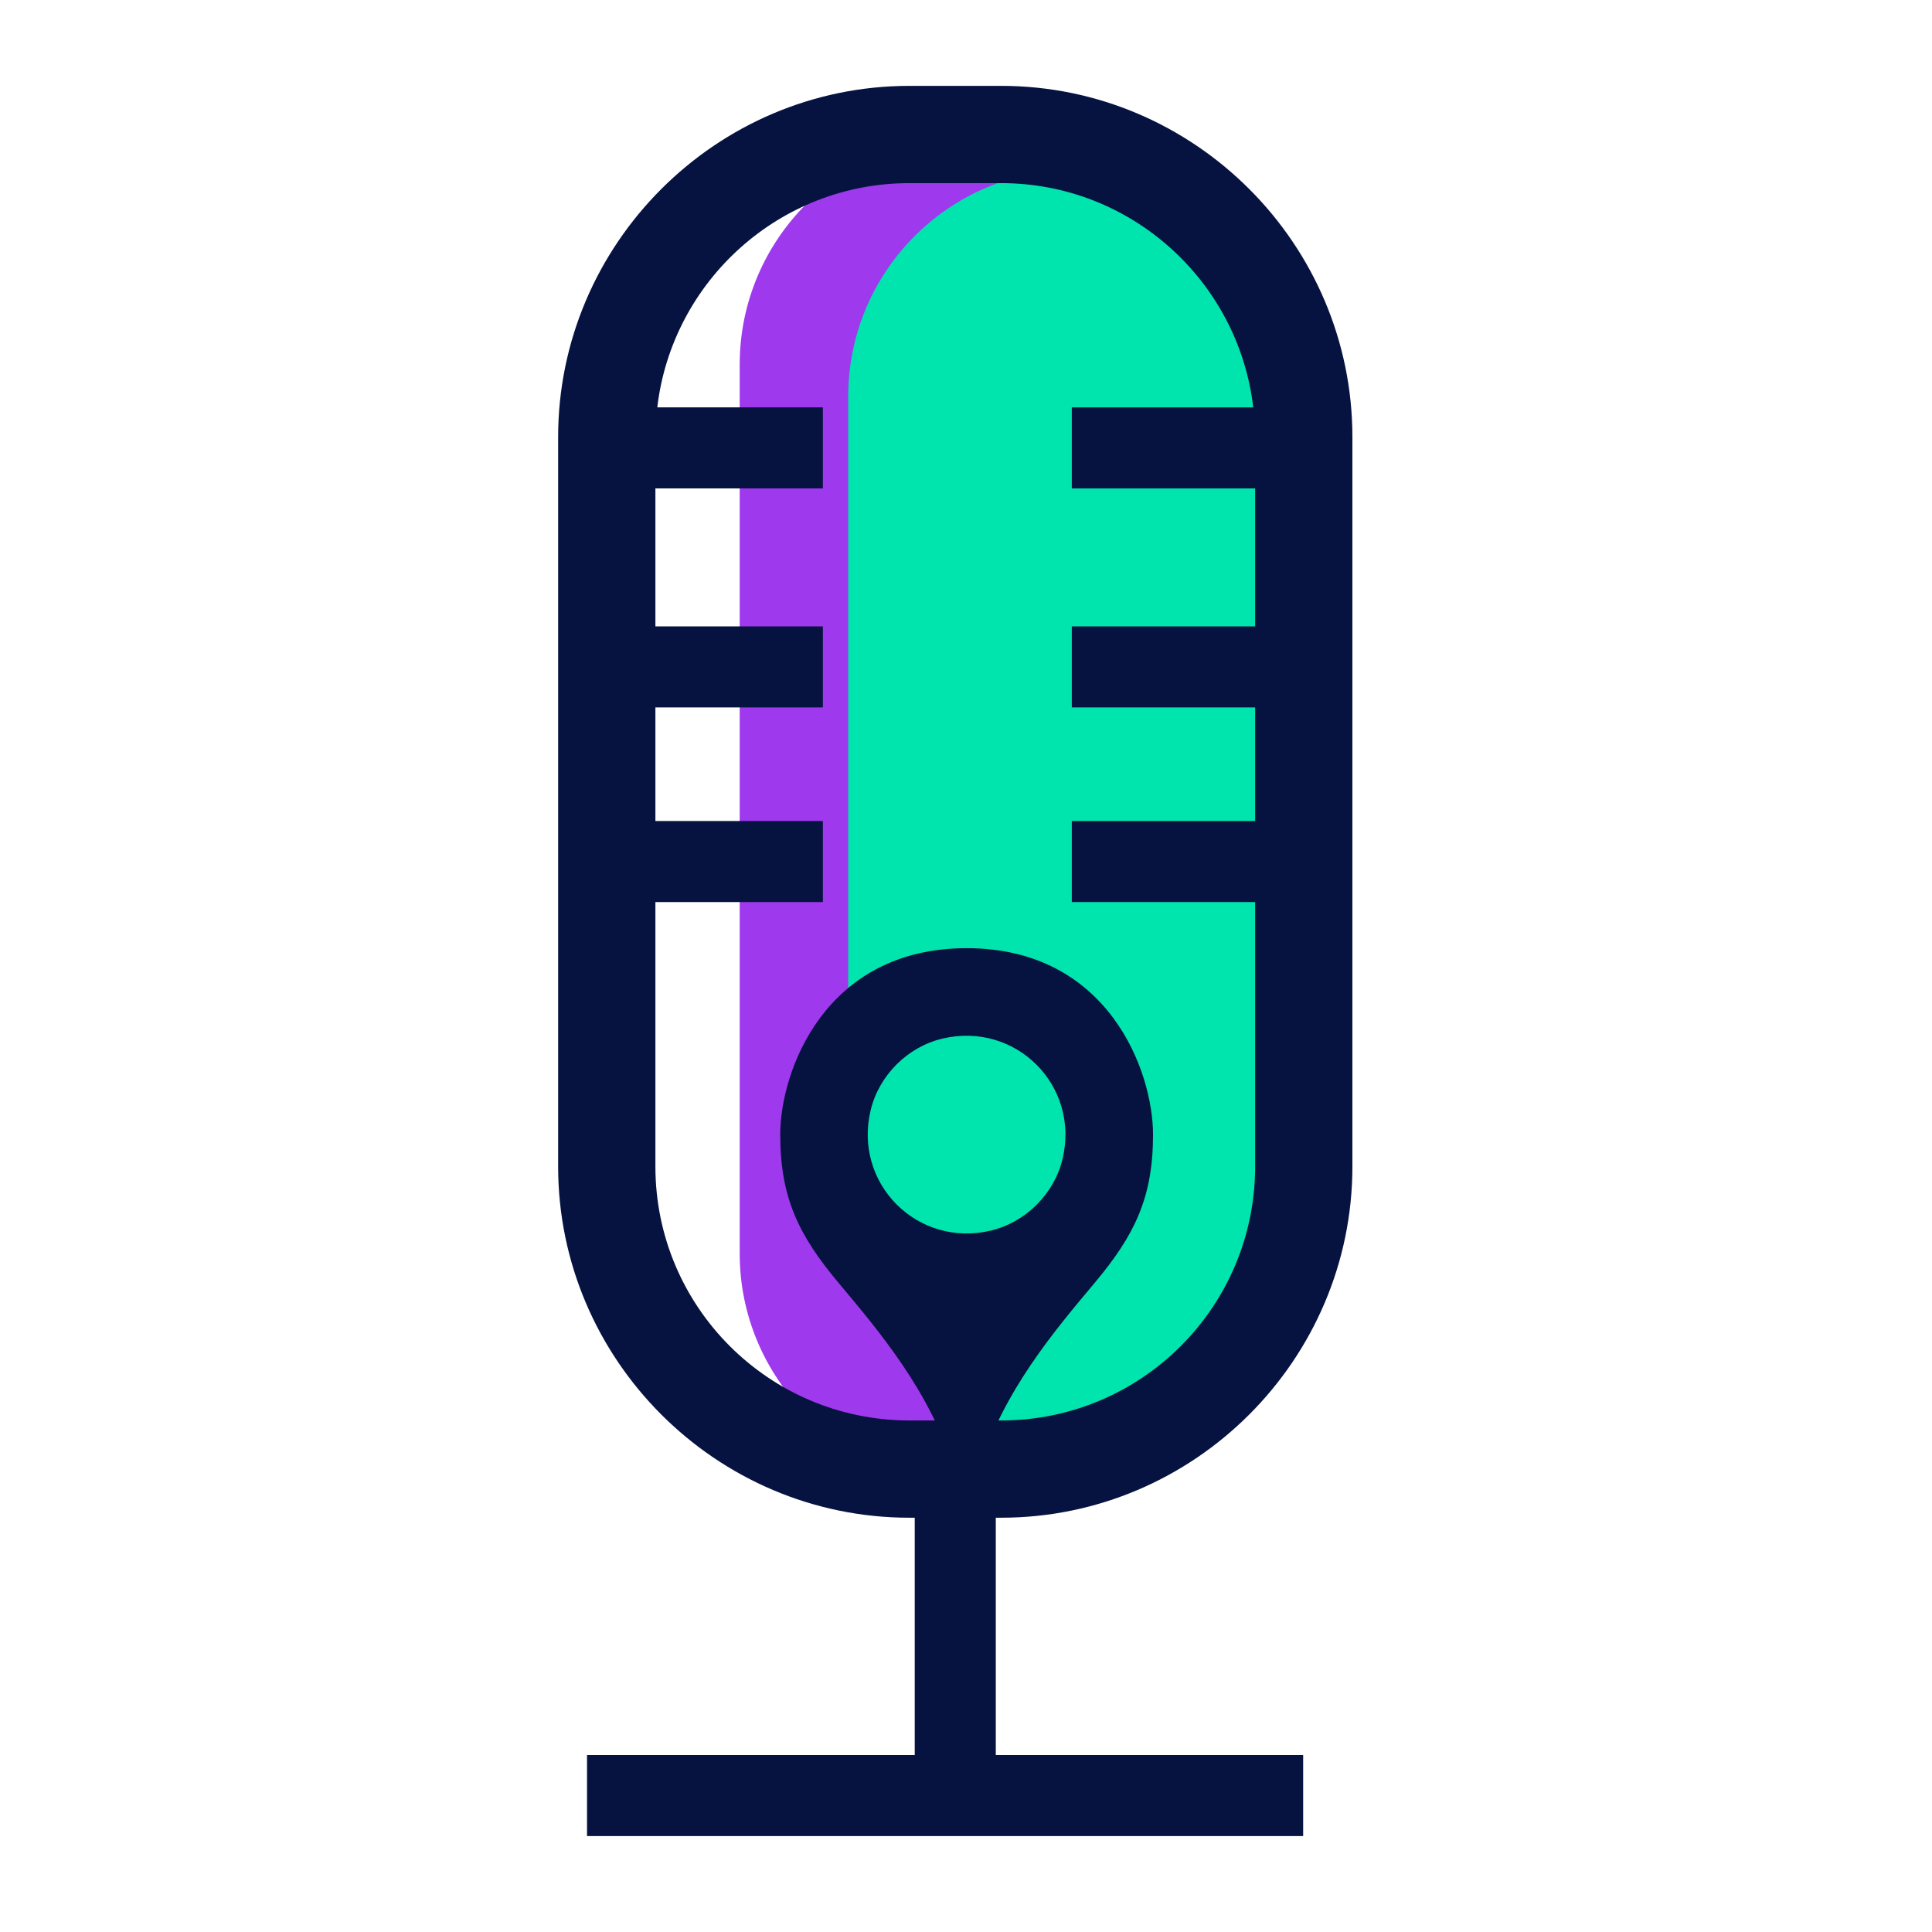 <?xml version="1.0" encoding="UTF-8"?>
<svg xmlns="http://www.w3.org/2000/svg" width="90" height="90" viewBox="0 0 90 90" fill="none">
  <path d="M55.601 16.986C55.601 11.147 50.868 6.414 45.029 6.414C39.191 6.414 34.458 11.147 34.458 16.986V58.389C34.458 64.228 39.191 68.961 45.029 68.961C50.868 68.961 55.601 64.228 55.601 58.389V16.986Z" fill="#9F39ED"></path>
  <path d="M60.656 18.473C60.656 12.634 55.922 7.901 50.084 7.901C44.246 7.901 39.513 12.634 39.513 18.473V56.228C39.513 62.066 44.246 66.799 50.084 66.799C55.922 66.799 60.656 62.066 60.656 56.228V18.473Z" fill="#00E5AE"></path>
  <path d="M46.639 70.701C55.638 70.701 63 63.338 63 54.34V20.36C63 11.362 55.638 4 46.639 4H42.361C33.362 4 26 11.362 26 20.361V54.34C26 63.338 33.362 70.701 42.361 70.701H42.612V81.755H27.346V85.531H60.706V81.755H46.388V70.701H46.639ZM42.361 66.17C35.827 66.17 30.531 60.874 30.531 54.34V42.022H38.333V38.247H30.531V32.954H38.333V29.178H30.531V22.752H38.333V18.976H30.619C31.308 13.104 36.307 8.531 42.361 8.531H46.639C52.693 8.531 57.693 13.104 58.381 18.976H49.928V22.752H58.469V29.178H49.928V32.954H58.469V38.247H49.928V42.022H58.469V54.34C58.469 60.874 53.173 66.17 46.639 66.17H42.361Z" fill="#061340"></path>
  <path d="M45.029 44.169C38.417 44.169 36.346 49.912 36.346 52.855C36.346 55.794 37.211 57.547 39.052 59.748C40.893 61.948 43.339 64.799 44.461 68.493C44.792 69.141 45.35 69.091 45.598 68.493C46.72 64.799 49.163 61.948 51.005 59.748C52.848 57.547 53.713 55.794 53.713 52.855C53.713 49.912 51.64 44.169 45.029 44.169ZM46.186 57.318C42.75 58.158 39.724 55.132 40.564 51.696C40.957 50.087 42.28 48.77 43.891 48.385C47.314 47.568 50.314 50.568 49.497 53.991C49.112 55.602 47.795 56.925 46.186 57.318Z" fill="#061340"></path>
</svg>
